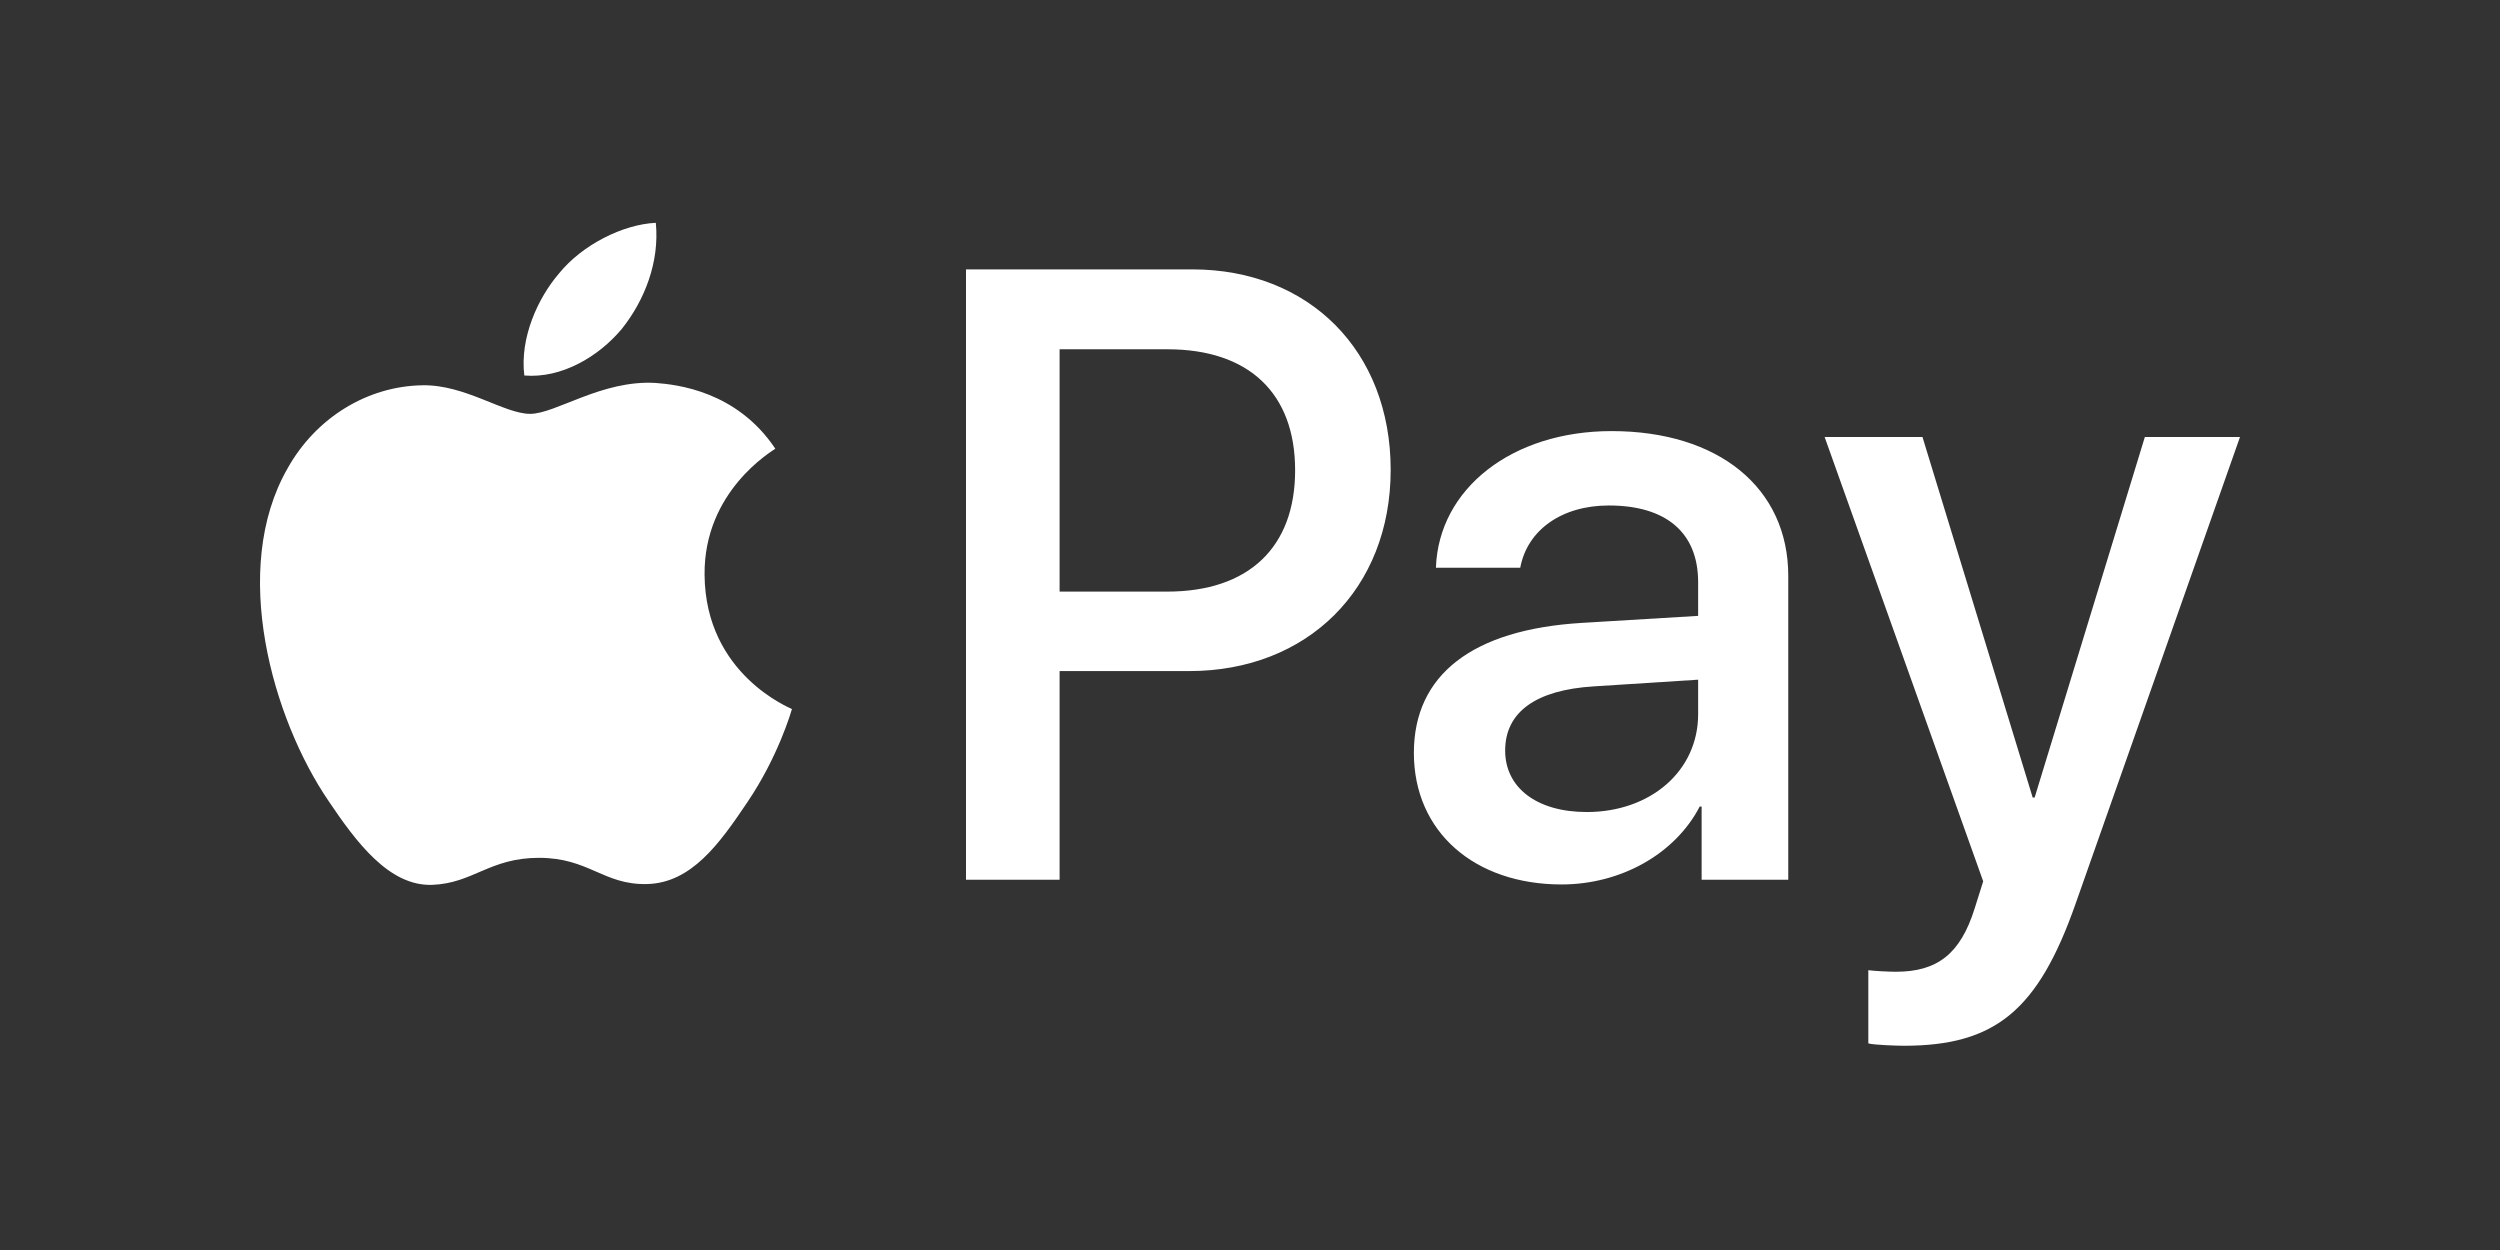 <?xml version="1.0" encoding="UTF-8"?>
<svg xmlns="http://www.w3.org/2000/svg" width="160" height="80" viewBox="0 0 160 80" fill="none">
  <rect x="0" y="0" width="160" height="80" fill="#333333" stroke="none"/>
  <path d="M130.092 51.042H130.217L137.271 27.966H143.36L132.84 57.833C130.439 64.673 127.691 66.928 121.849 66.928C121.404 66.928 119.92 66.878 119.573 66.778V62.093C119.945 62.143 120.86 62.192 121.33 62.192C123.978 62.192 125.464 61.065 126.38 58.134L126.925 56.404L116.775 27.966H123.038L130.092 51.042ZM41.948 24.508C43.285 24.608 47.146 25.01 49.621 28.718C49.419 28.87 45.042 31.426 45.092 36.785C45.141 43.2 50.636 45.33 50.685 45.38C50.636 45.531 49.819 48.412 47.814 51.368C46.057 53.974 44.25 56.53 41.379 56.58C38.606 56.63 37.69 54.901 34.497 54.901C31.328 54.901 30.288 56.53 27.665 56.63C24.893 56.73 22.788 53.873 21.031 51.268C17.442 46.006 14.695 36.434 18.408 29.97C20.215 26.738 23.507 24.708 27.047 24.658C29.769 24.608 32.269 26.487 33.928 26.487C35.561 26.487 38.507 24.307 41.948 24.508ZM103.136 27.59C109.993 27.59 114.449 31.223 114.449 36.86V56.305H108.904V51.619H108.781C107.197 54.676 103.706 56.604 99.944 56.605C94.375 56.605 90.488 53.247 90.488 48.185C90.488 43.175 94.251 40.293 101.206 39.867L108.681 39.416V37.262C108.681 34.08 106.627 32.351 102.964 32.351C99.944 32.351 97.741 33.929 97.296 36.334H91.899C92.073 31.273 96.775 27.59 103.136 27.59ZM76.304 17.241C83.78 17.241 89.003 22.453 89.003 30.07C89.003 37.687 83.68 42.949 76.106 42.949H67.814V56.305H61.824V17.241H76.304ZM102.022 43.927C98.285 44.152 96.33 45.58 96.33 48.035C96.33 50.416 98.359 51.97 101.552 51.97C105.612 51.97 108.681 49.363 108.681 45.705V43.5L102.022 43.927ZM67.814 37.863H74.695C79.918 37.863 82.888 35.032 82.888 30.096C82.888 25.16 79.918 22.354 74.72 22.354H67.814V37.863ZM41.972 14.26C42.22 16.765 41.255 19.221 39.795 21.05C38.309 22.829 35.933 24.233 33.556 24.032C33.259 21.627 34.423 19.071 35.784 17.492C37.269 15.663 39.868 14.36 41.972 14.26Z" fill="white"></path>
</svg>
